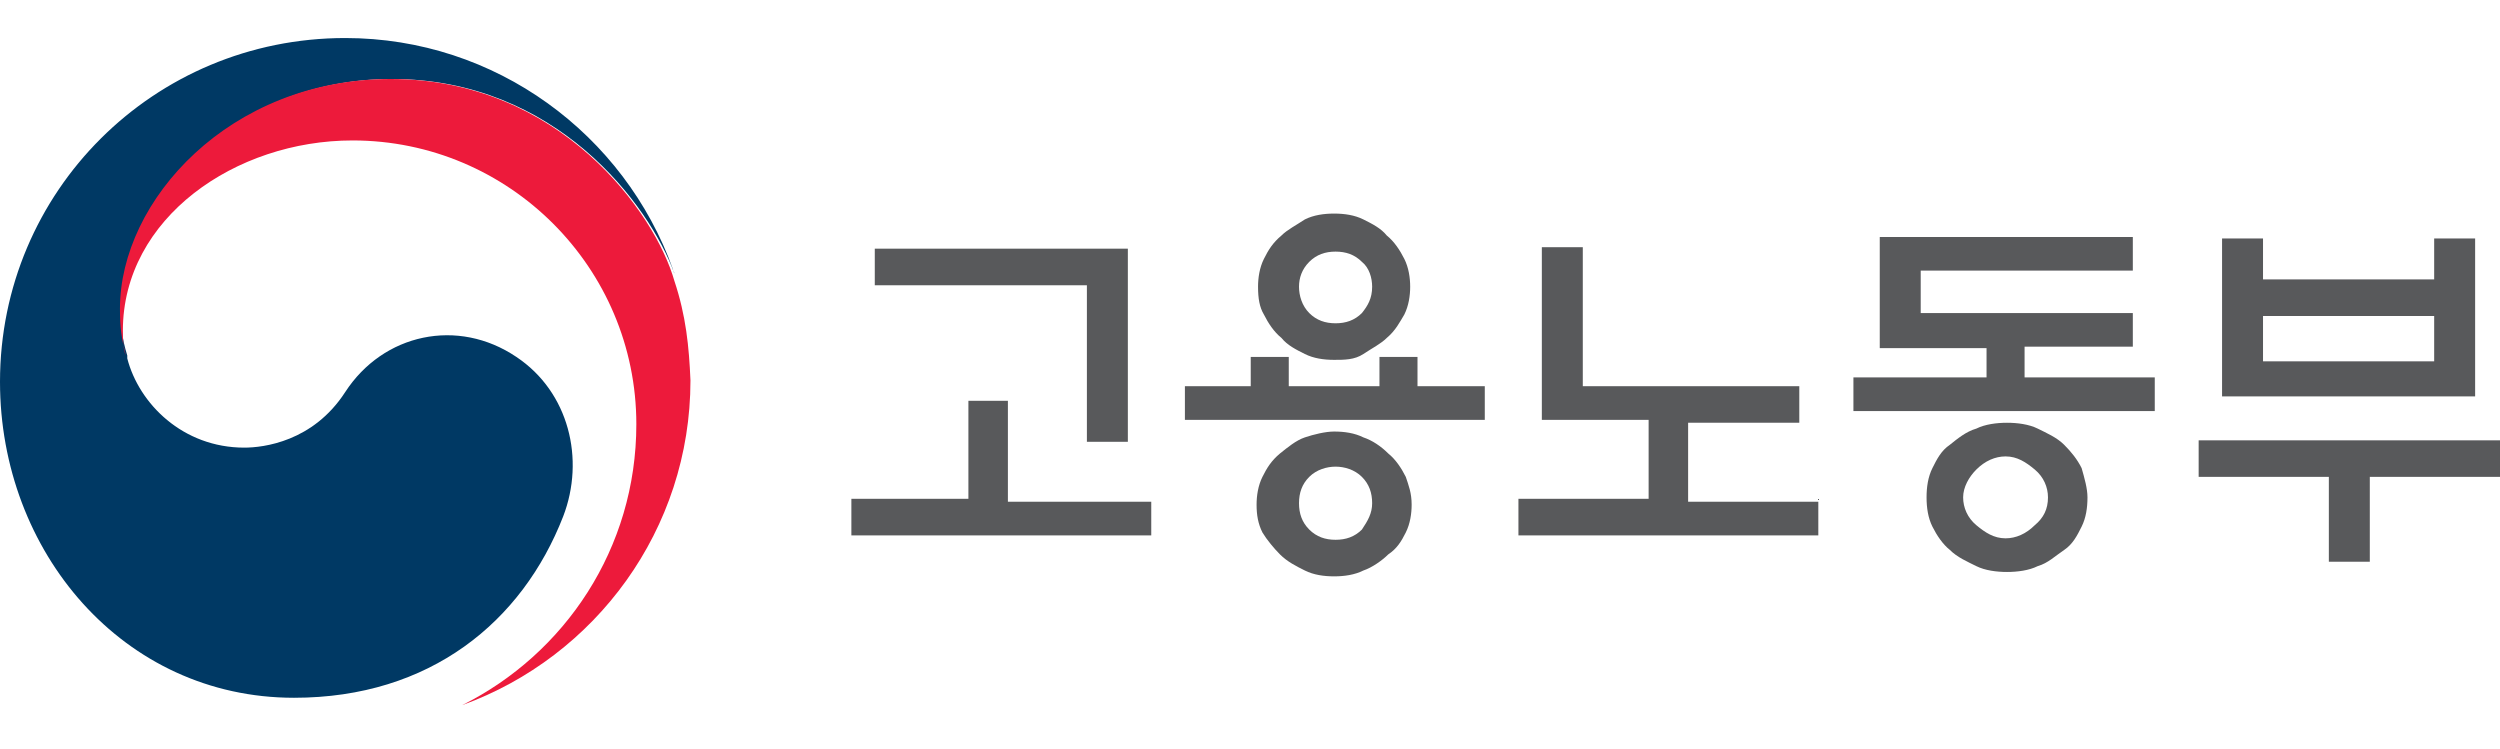 <?xml version="1.0" encoding="utf-8"?>
<!-- Generator: Adobe Illustrator 28.0.0, SVG Export Plug-In . SVG Version: 6.00 Build 0)  -->
<svg version="1.1" id="Layer_1" xmlns="http://www.w3.org/2000/svg" xmlns:xlink="http://www.w3.org/1999/xlink" x="0px" y="0px"
	 viewBox="0 0 170.9 51.2" style="enable-background:new 0 0 170.9 51.2;" xml:space="preserve">
<style type="text/css">
	.st0{fill:#58595B;}
	.st1{fill:#003964;}
	.st2{fill:#ED1A3B;}
</style>
<g>
	<g>
		<path class="st0" d="M66.2,34.3v-6.9h2.7v6.9h9.8v2.3H58.2v-2.5h8V34.3z M74.3,30.3V19.5H59.8v-2.5h17.3v13.2H74.3z"/>
		<path class="st0" d="M85.5,26.4v-2h2.6v2h6.2v-2h2.6v2h4.6v2.3H81v-2.3H85.5z M96.5,34.5c0,0.6-0.1,1.3-0.4,1.9s-0.6,1.1-1.2,1.5
			c-0.4,0.4-1.1,0.9-1.7,1.1c-0.6,0.3-1.3,0.4-2,0.4s-1.4-0.1-2-0.4c-0.6-0.3-1.2-0.6-1.7-1.1c-0.4-0.4-0.9-1-1.2-1.5
			c-0.3-0.6-0.4-1.2-0.4-1.9c0-0.6,0.1-1.3,0.4-1.9c0.3-0.6,0.6-1.1,1.2-1.6c0.5-0.4,1.1-0.9,1.7-1.1s1.4-0.4,2-0.4
			c0.7,0,1.4,0.1,2,0.4c0.6,0.2,1.2,0.6,1.7,1.1c0.5,0.4,0.9,1,1.2,1.6C96.3,33.2,96.5,33.7,96.5,34.5z M96.4,19.6
			c0,0.6-0.1,1.3-0.4,1.9c-0.3,0.5-0.6,1.1-1.2,1.6c-0.4,0.4-1,0.7-1.6,1.1s-1.3,0.4-2,0.4s-1.4-0.1-2-0.4s-1.2-0.6-1.6-1.1
			c-0.5-0.4-0.9-1-1.2-1.6C86.1,21,86,20.4,86,19.6c0-0.6,0.1-1.3,0.4-1.9c0.3-0.6,0.6-1.1,1.2-1.6c0.4-0.4,1-0.7,1.6-1.1
			c0.6-0.3,1.3-0.4,2-0.4c0.7,0,1.4,0.1,2,0.4c0.6,0.3,1.2,0.6,1.6,1.1c0.5,0.4,0.9,1,1.2,1.6S96.4,19,96.4,19.6z M93.8,34.4
			c0-0.7-0.2-1.3-0.7-1.8c-0.5-0.5-1.2-0.7-1.8-0.7s-1.3,0.2-1.8,0.7s-0.7,1.1-0.7,1.8c0,0.7,0.2,1.3,0.7,1.8s1.1,0.7,1.8,0.7
			c0.7,0,1.3-0.2,1.8-0.7C93.5,35.6,93.8,35.1,93.8,34.4z M93.8,19.6c0-0.6-0.2-1.3-0.7-1.7c-0.5-0.5-1.1-0.7-1.8-0.7
			c-0.7,0-1.3,0.2-1.8,0.7c-0.5,0.5-0.7,1.1-0.7,1.7s0.2,1.3,0.7,1.8s1.1,0.7,1.8,0.7c0.7,0,1.3-0.2,1.8-0.7
			C93.5,20.9,93.8,20.4,93.8,19.6z"/>
		<path class="st0" d="M124.3,34.1v2.5h-20.5v-2.5h8.9v-5.4h-7.3V16.9h2.8v9.5H123v2.5h-7.6v5.4h8.9V34.1z"/>
		<path class="st0" d="M135.8,25.9v-2.1h-7.3v-7.6h17.3v2.3h-14.5v2.9h14.5v2.3h-7.4v2.1h8.9v2.3h-20.6v-2.3H135.8z M142.7,34
			c0,0.7-0.1,1.4-0.4,2c-0.3,0.6-0.6,1.2-1.2,1.6s-1.1,0.9-1.8,1.1c-0.6,0.3-1.4,0.4-2.1,0.4c-0.7,0-1.5-0.1-2.1-0.4
			c-0.6-0.3-1.3-0.6-1.8-1.1c-0.5-0.4-0.9-1-1.2-1.6s-0.4-1.3-0.4-2s0.1-1.4,0.4-2c0.3-0.6,0.6-1.2,1.2-1.6c0.5-0.4,1.1-0.9,1.8-1.1
			c0.6-0.3,1.4-0.4,2.1-0.4c0.7,0,1.5,0.1,2.1,0.4c0.6,0.3,1.3,0.6,1.8,1.1s0.9,1,1.2,1.6C142.5,32.7,142.7,33.4,142.7,34z M140,34
			c0-0.7-0.3-1.4-0.9-1.9s-1.2-0.9-2-0.9c-0.7,0-1.4,0.3-2,0.9c-0.5,0.5-0.9,1.2-0.9,1.9s0.3,1.4,0.9,1.9s1.2,0.9,2,0.9
			c0.7,0,1.4-0.3,2-0.9C139.7,35.4,140,34.8,140,34z"/>
		<path class="st0" d="M150.3,30.1h20.6v2.5H162v5.8h-2.8v-5.8h-8.9v-2.5H150.3z M154.7,19.1h11.7v-2.8h2.8v10.8h-17.3V16.3h2.8
			L154.7,19.1L154.7,19.1z M166.4,21.6h-11.7v3.1h11.7V21.6z"/>
	</g>
	<g>
		<g>
			<g>
				<g>
					<g>
						<g>
							<path class="st1" d="M35.3,24.4c-4-2.7-9.1-1.6-11.7,2.4c-2.2,3.4-5.6,3.8-6.9,3.8c-4.2,0-7.2-3-8-6.1l0,0v-0.1v-0.1
								c-0.4-1.3-0.4-1.9-0.4-3.2c0-7.4,7.6-15.7,18.5-15.7C38,5.4,44.4,14,46.1,18.7c0-0.1-0.1-0.2-0.1-0.3
								C42.7,9.2,33.9,2.6,23.6,2.6C10.5,2.6,0,13.1,0,26.1c0,11.6,8.4,21.6,20.1,21.6c9.3,0,15.6-5.2,18.4-12.4
								C40,31.4,38.9,26.8,35.3,24.4z"/>
						</g>
						<g>
							<path class="st2" d="M46.1,19.2c-1.3-4.6-7.8-13.8-19.4-13.8c-11,0-18.5,8.3-18.5,15.7c0,1.3,0.1,2,0.4,3.2
								c-0.2-0.5-0.2-1.2-0.2-1.7c0-7.7,7.7-13,15.7-13c10.7,0,19.4,8.7,19.4,19.4c0,8.5-4.9,15.7-11.9,19.2l0,0
								c9.1-3.3,15.6-12,15.6-22.2C47.1,23.7,46.9,21.6,46.1,19.2z"/>
						</g>
					</g>
				</g>
			</g>
		</g>
	</g>
</g>
</svg>
